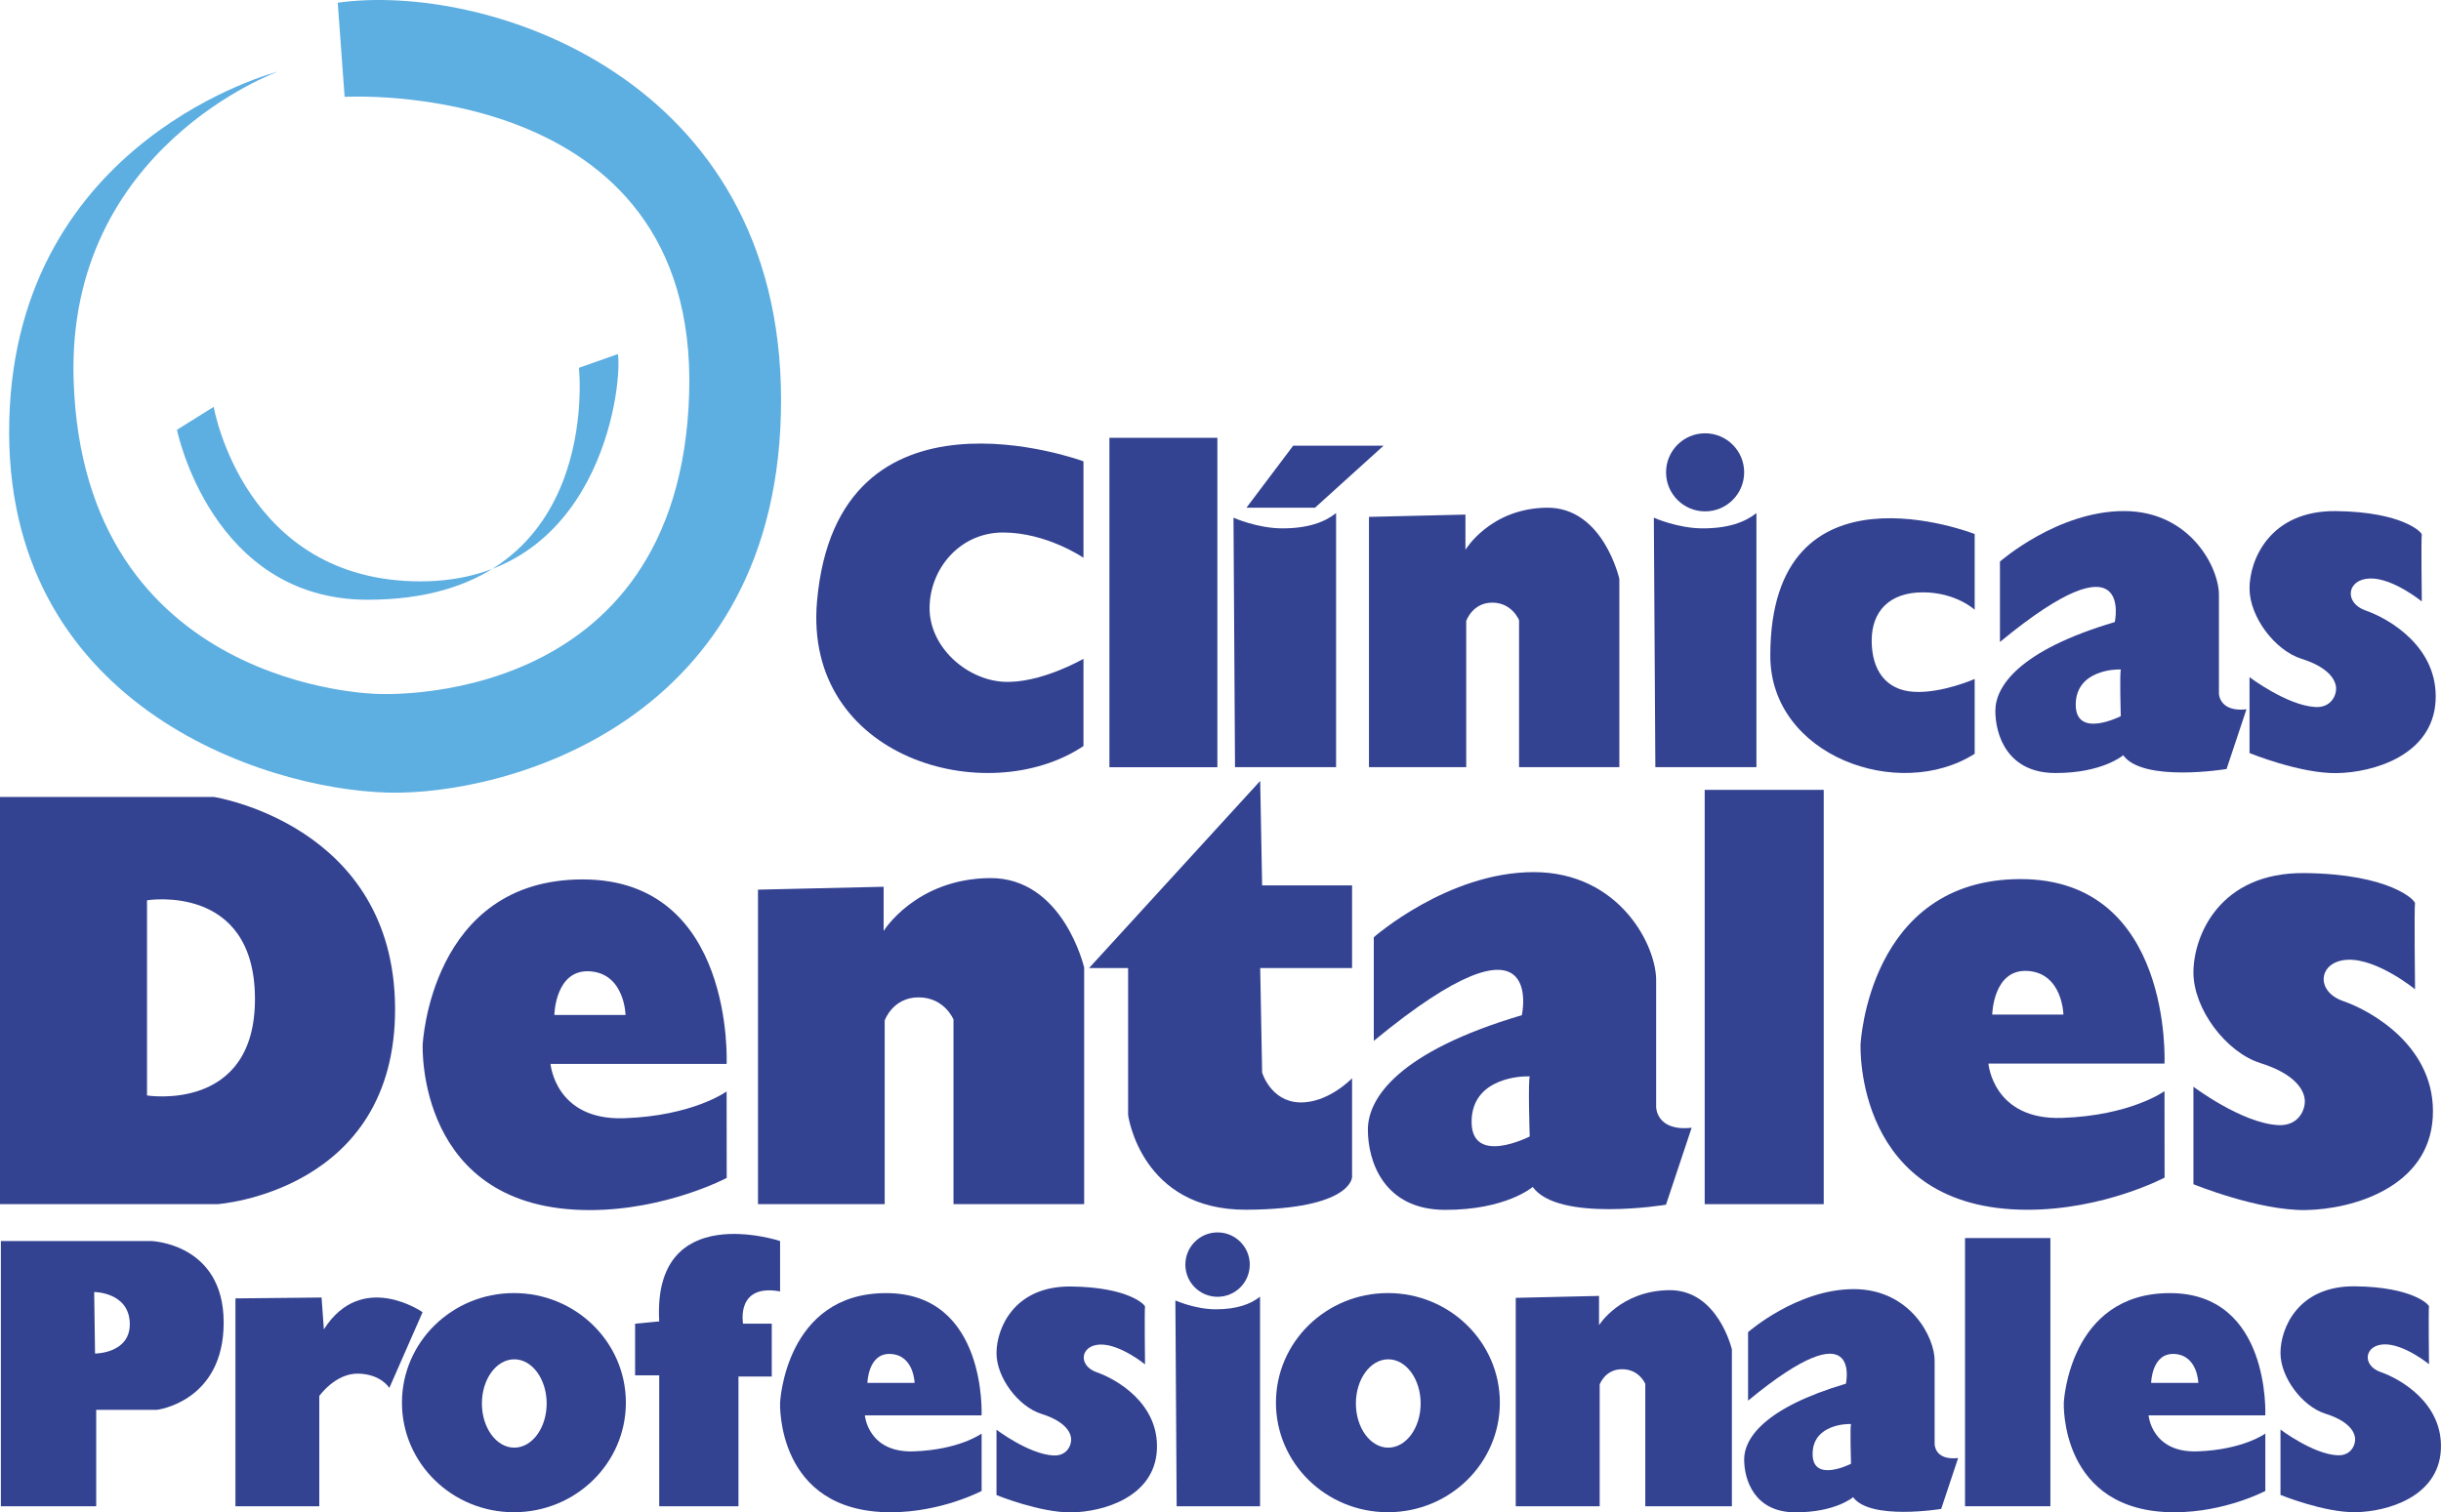 <?xml version="1.0" encoding="UTF-8"?> <svg xmlns="http://www.w3.org/2000/svg" id="Capa_2" data-name="Capa 2" viewBox="0 0 531.36 329.32"><defs><style> .cls-1 { fill: #5daee1; } .cls-2 { fill: #334291; } </style></defs><g><path class="cls-1" d="M73.52.59l1.5,20.5s76.99-4.52,75,64.5c-2,69.5-68,65.5-68,65.5,0,0-64-1-66-68.5C14.52,32.07,60.52,15.59,60.52,15.59c0,0-57,14.5-58.5,76s54.8,80.29,82.5,81c25,.64,85.5-14.93,85.5-85.46S105.52-3.91,73.52.59Z"></path><path class="cls-1" d="M38.52,93.59l8-5s6.5,38,45,38,44-41.5,43-49.5l-8.5,3s5.5,50.5-46,50.5c-34,0-41.5-37-41.5-37Z"></path></g><g><path class="cls-2" d="M235.85,121.45v-21s-53.59-19.87-58,30.5c-3,34.24,37,45.5,58,31.5v-19s-9.5,5.5-17.5,5-16-7.55-16-16.02,6.5-16.48,16-16.48,17.5,5.5,17.5,5.5Z"></path><path class="cls-2" d="M429.85,132.78v-16.5s-44.49-17.5-44.49,26.5c0,21.81,27.99,31.85,44.49,21.35v-16.28s-7.21,3.17-13.28,2.79c-6.07-.38-9.14-4.73-9.14-11.16s3.93-10.5,11.14-10.5,11.28,3.79,11.28,3.79Z"></path><rect class="cls-2" x="241.5" y="95.33" width="23.5" height="71.73"></rect><rect class="cls-2" x="371.08" y="171.99" width="25.91" height="90.21"></rect><rect class="cls-2" x="427.75" y="269.58" width="18.58" height="58.4"></rect><polygon class="cls-2" points="271.33 110.55 281.5 97.05 301.17 97.05 286.25 110.55 271.33 110.55"></polygon><path class="cls-2" d="M268.5,112.72s5.17,2.33,10.67,2.33,9.17-1.33,11.67-3.33v55.33h-22l-.33-54.33Z"></path><path class="cls-2" d="M298,112.55v54.5h21.17v-31.83s1.33-4,5.67-4,5.83,3.83,5.83,3.83v32h21.83v-41s-3.5-15.67-15.83-15.5-17.67,9.17-17.67,9.17v-7.67l-21,.5Z"></path><path class="cls-2" d="M165,193.71v68.49h27.58v-40s1.74-5.03,7.38-5.03,7.6,4.82,7.6,4.82v40.21h28.44v-51.52s-4.56-19.69-20.63-19.48c-16.07.21-23.02,11.52-23.02,11.52v-9.63l-27.36.63Z"></path><path class="cls-2" d="M329.95,282.6v45.38h18.27v-26.51s1.15-3.33,4.89-3.33,5.04,3.19,5.04,3.19v26.65h18.85v-34.14s-3.02-13.05-13.67-12.91c-10.65.14-15.25,7.63-15.25,7.63v-6.38l-18.13.42Z"></path><path class="cls-2" d="M307.33,125.05c-.17.67-1,.17-1.83-.67"></path><g><path class="cls-2" d="M360,112.72s5.17,2.33,10.67,2.33,9.17-1.33,11.67-3.33v55.33h-22l-.33-54.33Z"></path><circle class="cls-2" cx="371.17" cy="102.85" r="8.5"></circle></g><g><path class="cls-2" d="M255.87,283.17s4.26,1.92,8.8,1.92,7.56-1.1,9.62-2.75v45.64h-18.15l-.28-44.82Z"></path><path class="cls-2" d="M272.05,275.36c0,3.87-3.14,7.01-7.01,7.01s-7.01-3.14-7.01-7.01,3.14-7.01,7.01-7.01,7.01,3.14,7.01,7.01Z"></path></g><path class="cls-2" d="M483.02,150.95v-21.17c.16-6-6.17-18.5-20.67-18.5s-27,11-27,11v17.5c29.33-24.17,25-4.33,25-4.33-20.83,6.17-26,14-26,19.33s2.67,13.5,13,13.54c10.33.04,14.83-3.87,14.83-3.87,4.33,6,22.5,3,22.5,3l4.33-13c-6,.67-6-3.5-6-3.5ZM461.66,155.94s-9.81,5.01-9.81-2.49c0-7.74,9.17-7.67,9.17-7.67h.67c-.33.5-.03,10.15-.03,10.15Z"></path><path class="cls-2" d="M421.13,314.49v-18.03c.14-5.11-5.26-15.76-17.61-15.76s-23,9.37-23,9.37v14.91c24.99-20.59,21.3-3.69,21.3-3.69-17.75,5.25-22.15,11.93-22.15,16.47s2.27,11.5,11.08,11.54,12.64-3.3,12.64-3.3c3.69,5.11,19.17,2.56,19.17,2.56l3.69-11.08c-5.11.57-5.11-2.98-5.11-2.98ZM402.93,318.73s-8.36,4.27-8.36-2.12c0-6.59,7.81-6.53,7.81-6.53h.57c-.28.43-.02,8.65-.02,8.65Z"></path><path class="cls-2" d="M360.51,241.04v-27.29c.21-7.74-7.95-23.85-26.65-23.85s-34.81,14.18-34.81,14.18v22.56c37.82-31.16,32.23-5.59,32.23-5.59-26.86,7.95-33.52,18.05-33.52,24.93s3.44,17.41,16.76,17.46c13.32.05,19.12-4.99,19.12-4.99,5.59,7.74,29.01,3.87,29.01,3.87l5.59-16.76c-7.73.86-7.73-4.51-7.73-4.51ZM332.98,247.47s-12.65,6.46-12.64-3.21c0-9.97,11.82-9.88,11.82-9.88h.86c-.43.64-.03,13.09-.03,13.09Z"></path><path class="cls-2" d="M489.68,163.95v-16.5s8.17,6.17,14.33,6.5c3.5.19,4.67-2.67,4.5-4.33s-1.67-4.33-7.5-6.17c-5.83-1.83-11.33-9.17-11.33-15.33s4.37-17,18.85-16.83c14.48.17,18.82,4.67,18.65,5.17-.17.5,0,14.5,0,14.5,0,0-6.34-5.17-11.34-5s-5.67,5.33-.83,7,15.83,7.83,15.17,19.67c-.67,11.83-13.5,15.58-21.5,15.71-8,.13-19-4.37-19-4.37Z"></path><path class="cls-2" d="M216.92,325.55v-14.23s7.04,5.32,12.36,5.6c3.02.16,4.02-2.3,3.88-3.74-.14-1.44-1.44-3.74-6.47-5.32-5.03-1.58-9.77-7.9-9.77-13.22s3.76-14.66,16.25-14.51c12.49.14,16.23,4.02,16.08,4.45-.14.43,0,12.5,0,12.5,0,0-5.46-4.45-9.78-4.31-4.31.14-4.89,4.6-.72,6.04,4.17,1.44,13.65,6.75,13.08,16.96-.57,10.2-11.64,13.43-18.54,13.54-6.9.11-16.38-3.77-16.38-3.77Z"></path><path class="cls-2" d="M496.42,325.51v-14.23s7.04,5.32,12.36,5.6c3.02.16,4.02-2.3,3.88-3.74-.14-1.44-1.44-3.74-6.47-5.32-5.03-1.58-9.77-7.9-9.77-13.22s3.76-14.66,16.25-14.51c12.49.14,16.23,4.02,16.08,4.45-.14.43,0,12.5,0,12.5,0,0-5.46-4.45-9.78-4.31-4.31.14-4.89,4.6-.72,6.04,4.17,1.44,13.65,6.75,13.08,16.96-.57,10.2-11.64,13.43-18.54,13.54-6.9.11-16.38-3.77-16.38-3.77Z"></path><path class="cls-2" d="M477.47,257.85v-21.22s10.51,7.93,18.44,8.36c4.5.24,6-3.43,5.79-5.58-.21-2.14-2.14-5.57-9.65-7.93-7.5-2.36-14.58-11.79-14.58-19.72s5.62-21.87,24.25-21.65c18.63.21,24.21,6,23.99,6.65-.21.64,0,18.65,0,18.65,0,0-8.15-6.65-14.58-6.43-6.43.21-7.29,6.86-1.07,9,6.22,2.14,20.37,10.08,19.51,25.3-.86,15.22-17.37,20.04-27.66,20.2-10.29.16-24.44-5.62-24.44-5.62Z"></path><path class="cls-2" d="M46.5,173.53H0v88.67h47.33s38.83-2.67,38.67-42.67c-.17-40-39.5-46-39.5-46ZM32,238.53v-42.5s23.33-3.83,23.5,21.25c.17,25.08-23.5,21.25-23.5,21.25Z"></path><path class="cls-2" d="M158.17,237.66s-7.33,5.33-22.33,5.83-16-11.83-16-11.83h38.33s1.83-40.17-31.33-40.17-34.83,36-34.83,36c0,0-1.5,36,36.33,36,16.67,0,29.85-7,29.85-7l-.02-18.83ZM128.42,211.5c7.58.5,7.75,9.5,7.75,9.5h-15.5s.17-10,7.75-9.5Z"></path><path class="cls-2" d="M213.67,312.16s-4.86,3.54-14.8,3.87c-9.94.33-10.61-7.84-10.61-7.84h25.41s1.22-26.62-20.77-26.62-23.09,23.86-23.09,23.86c0,0-.99,23.86,24.08,23.86,11.05,0,19.79-4.64,19.79-4.64v-12.48ZM193.95,294.82c5.03.33,5.14,6.3,5.14,6.3h-10.27s.11-6.63,5.14-6.3Z"></path><path class="cls-2" d="M493.11,312.16s-4.86,3.54-14.8,3.87c-9.94.33-10.61-7.84-10.61-7.84h25.41s1.21-26.62-20.77-26.62-23.09,23.86-23.09,23.86c0,0-.99,23.86,24.08,23.86,11.05,0,19.79-4.64,19.79-4.64v-12.48ZM473.39,294.82c5.03.33,5.14,6.3,5.14,6.3h-10.27s.11-6.63,5.14-6.3Z"></path><path class="cls-2" d="M471.17,237.59s-7.33,5.33-22.33,5.83c-15,.5-16-11.83-16-11.83h38.33s1.83-40.17-31.33-40.17-34.83,36-34.83,36c0,0-1.5,36,36.33,36,16.67,0,29.85-7,29.85-7l-.02-18.83ZM441.42,211.42c7.58.5,7.75,9.5,7.75,9.5h-15.5s.17-10,7.75-9.5Z"></path><path class="cls-2" d="M294.32,192.79h-19.58l-.42-22.75-37.25,40.75h8.5v32s2.75,20.75,25.75,20.62c23-.12,23-7.12,23-7.12v-21.5s-5.25,5.5-11.5,5.25-8.08-6.5-8.08-6.5l-.42-22.75h20"></path><path class="cls-2" d="M32.94,270.23H.19v57.75h20.75v-21h13.25s14.5-1.75,14.5-19-15.75-17.75-15.75-17.75ZM20.69,294.73l-.19-13.4s7.5,0,7.75,6.7c.25,6.7-7.56,6.7-7.56,6.7Z"></path><path class="cls-2" d="M51.25,282.73v45.25h18.25v-24s3.5-5,8.5-4.88c5,.12,6.75,3.12,6.75,3.12l7.24-16.5s-13.24-9.25-21.49,3.75l-.5-6.94-18.75.19Z"></path><path class="cls-2" d="M111.87,281.56c-13.46,0-24.37,10.68-24.37,23.86s10.91,23.86,24.37,23.86,24.37-10.68,24.37-23.86-10.91-23.86-24.37-23.86ZM111.95,315.22c-3.89,0-7.05-4.31-7.05-9.62s3.16-9.62,7.05-9.62,7.05,4.31,7.05,9.62-3.16,9.62-7.05,9.62Z"></path><path class="cls-2" d="M302.12,281.56c-13.46,0-24.37,10.68-24.37,23.86s10.91,23.86,24.37,23.86,24.37-10.68,24.37-23.86-10.91-23.86-24.37-23.86ZM302.2,315.22c-3.89,0-7.05-4.31-7.05-9.62s3.16-9.62,7.05-9.62,7.05,4.31,7.05,9.62-3.16,9.62-7.05,9.62Z"></path><path class="cls-2" d="M138.25,288.23v11.25h5.25v28.5h17.25v-28.25h7.25v-11.5h-6.25s-1.64-8.8,8.06-7.03v-10.97s-27.81-9.25-26.31,17.5l-5.25.5Z"></path></g></svg> 